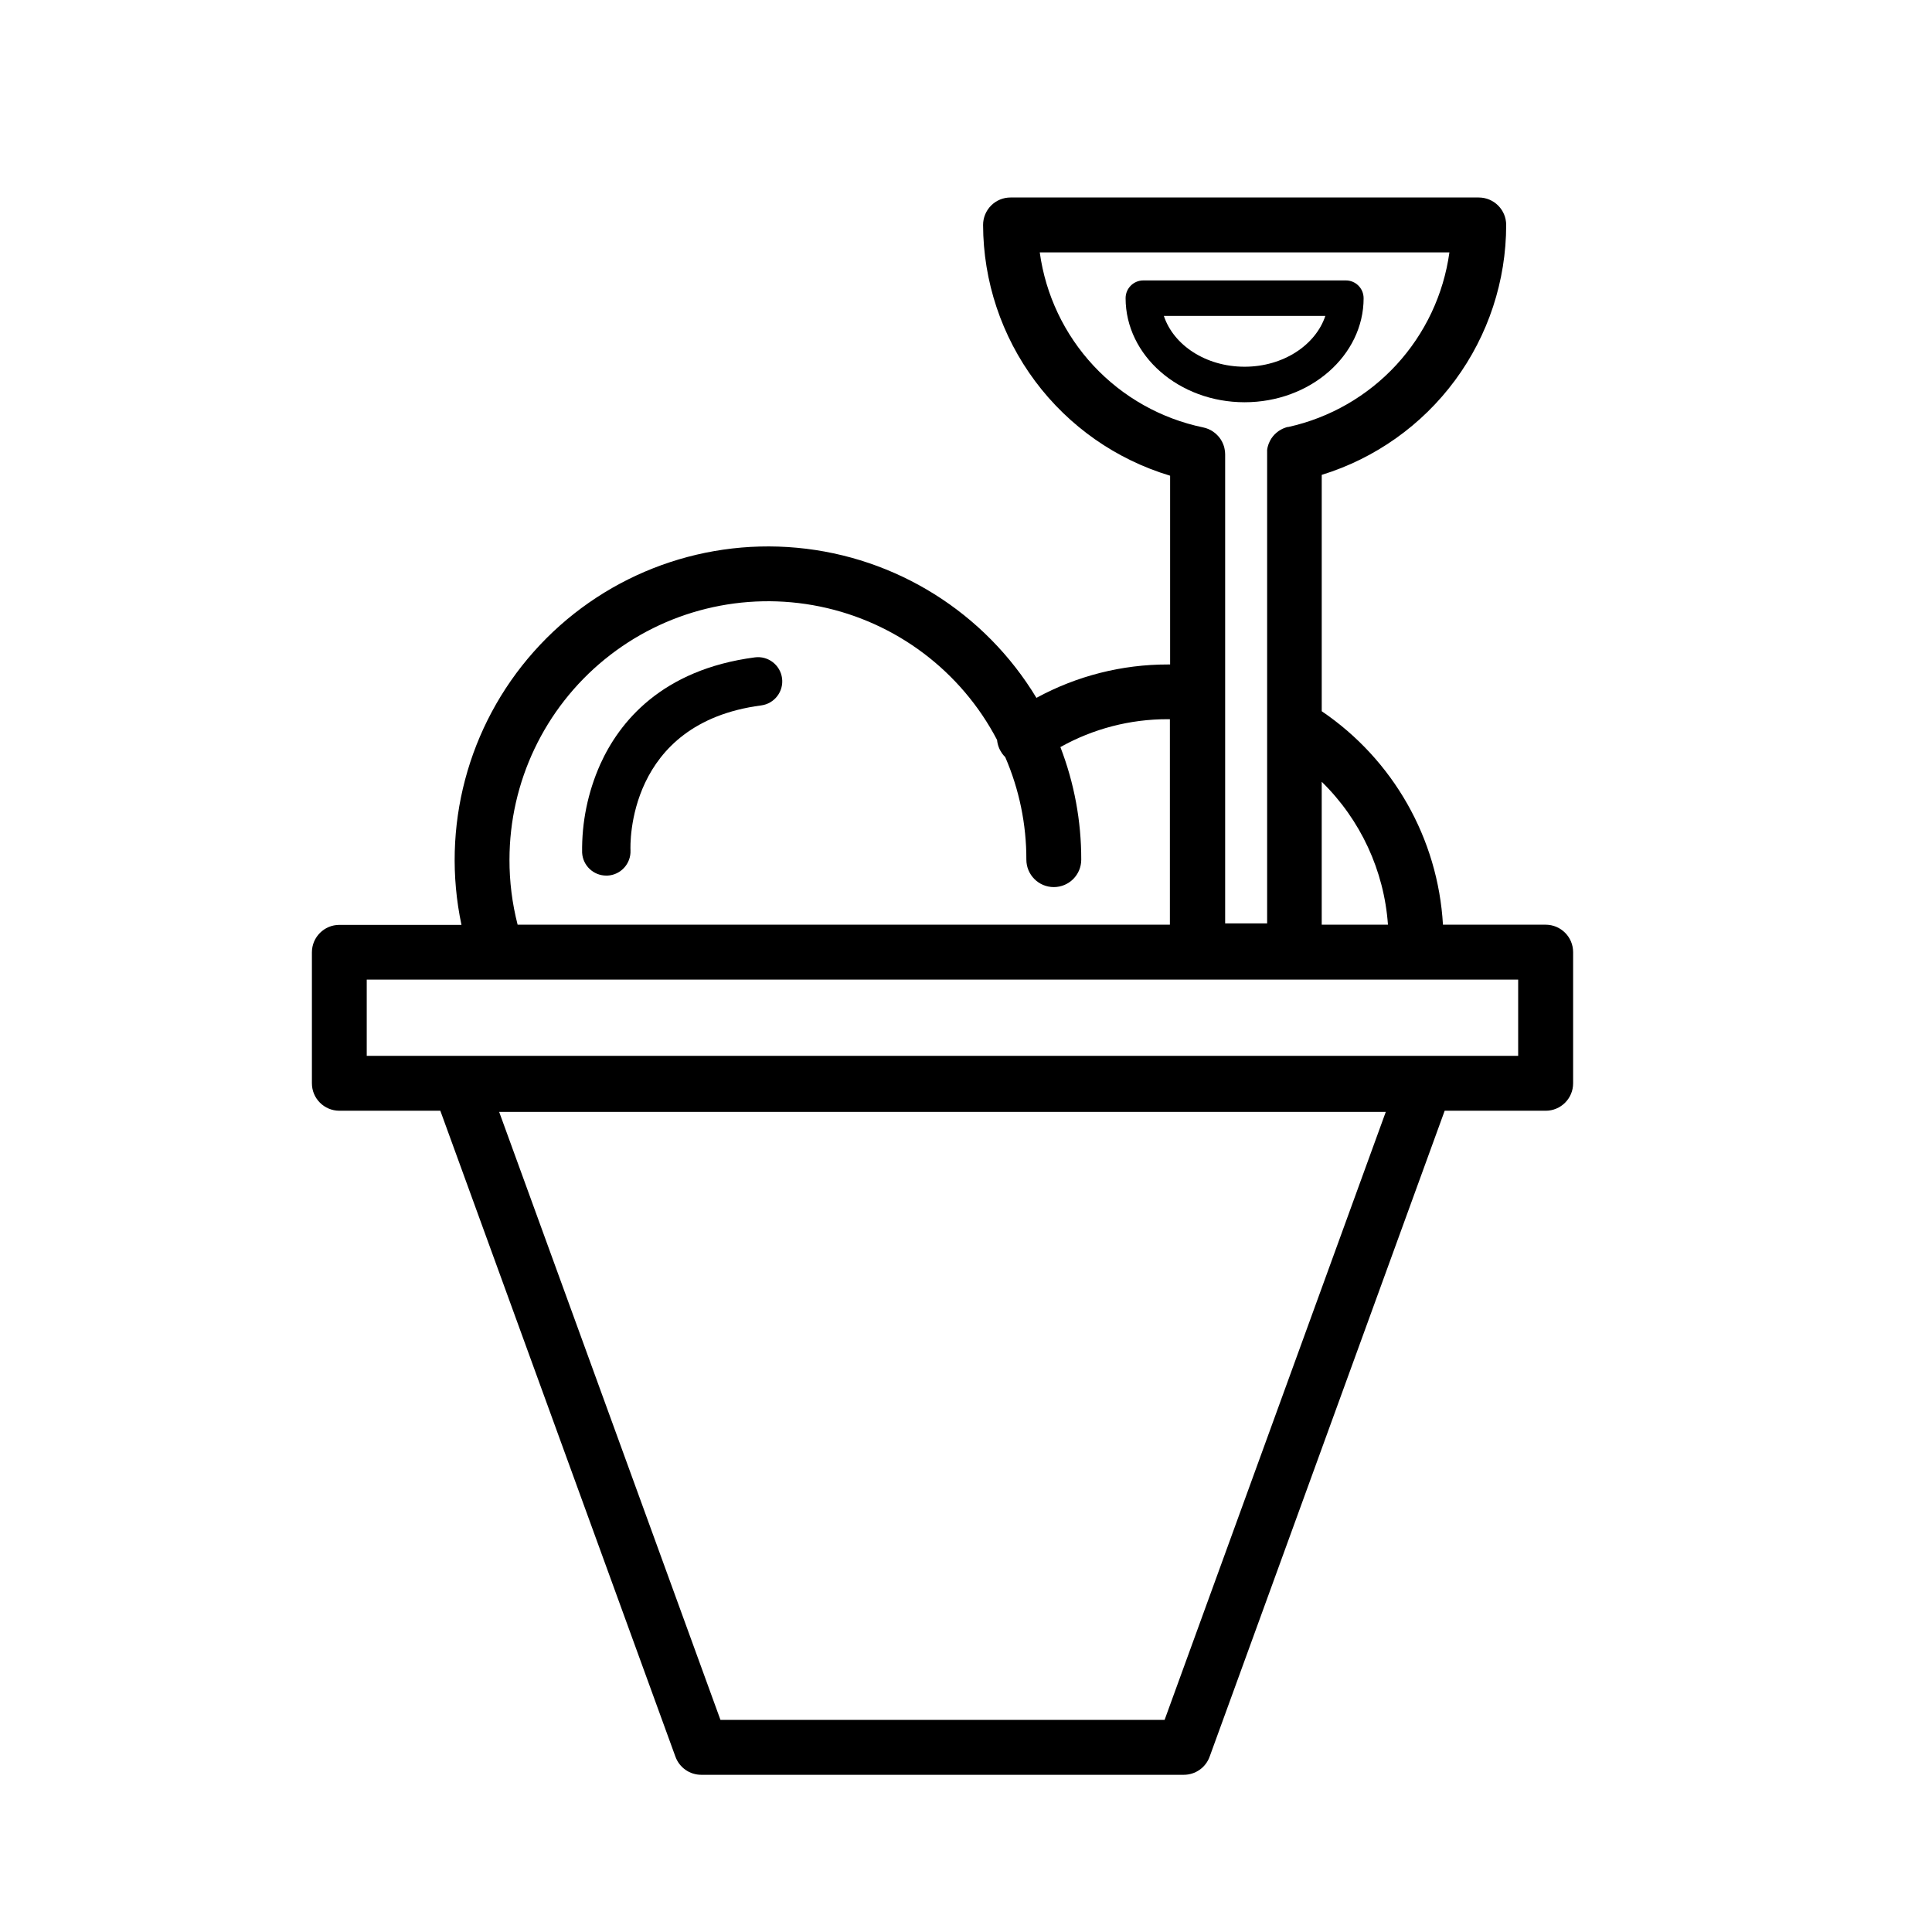 <?xml version="1.0" encoding="UTF-8"?>
<!-- The Best Svg Icon site in the world: iconSvg.co, Visit us! https://iconsvg.co -->
<svg fill="#000000" width="800px" height="800px" version="1.1" viewBox="144 144 512 512" xmlns="http://www.w3.org/2000/svg">
 <g>
  <path d="m553.61 389.05h-27.211c-1.32-22.828-13.195-43.738-32.125-56.566v-62.641 0.004c14.156-4.367 26.539-13.156 35.336-25.074 8.797-11.922 13.543-26.348 13.543-41.16 0-4.016-3.258-7.273-7.273-7.273h-124.08c-1.93-0.004-3.781 0.762-5.144 2.129-1.363 1.363-2.129 3.215-2.129 5.144 0.039 14.93 4.879 29.449 13.805 41.418 8.926 11.965 21.461 20.746 35.762 25.039v50.023h-0.566c-12.18-0.02-24.168 3.023-34.863 8.848-13.641-22.594-37.207-37.363-63.488-39.781-26.285-2.422-52.152 7.789-69.691 27.512-17.539 19.723-24.664 46.609-19.191 72.43h-32.363c-4.016 0.004-7.269 3.258-7.273 7.273v34.707c0 4.019 3.258 7.273 7.273 7.273h26.758l62.312 171.2 0.004 0.004c1.047 2.875 3.785 4.789 6.844 4.781h127.86c3.062 0.008 5.801-1.906 6.848-4.781l62.297-171.2h26.766c4.016 0 7.273-3.254 7.273-7.273v-34.758c-0.004-4.016-3.258-7.269-7.273-7.273zm-100.98 210.74h-117.7l-58.645-161.12h234.96zm59.215-210.74h-17.574v-37.867c10.285 10.051 16.531 23.523 17.551 37.867zm-92.297-178.16h108.56c-1.539 11.141-6.449 21.543-14.07 29.812-7.621 8.266-17.594 14.004-28.57 16.441h-0.164l-0.523 0.137-0.238 0.094c-0.145 0.043-0.289 0.098-0.426 0.16l-0.316 0.145-0.309 0.164c-0.121 0.059-0.238 0.137-0.352 0.207l-0.25 0.152-0.344 0.266-0.215 0.164-0.309 0.281-0.215 0.195-0.25 0.281c-0.078 0.086-0.152 0.164-0.223 0.25l-0.195 0.266-0.223 0.309c-0.051 0.078-0.094 0.164-0.145 0.25-0.051 0.086-0.145 0.238-0.215 0.359-0.07 0.121-0.078 0.164-0.109 0.25l0.004-0.004c-0.066 0.125-0.125 0.254-0.18 0.387l-0.102 0.273c-0.043 0.129-0.094 0.258-0.129 0.387-0.035 0.129-0.059 0.23-0.094 0.344-0.035 0.109-0.059 0.223-0.078 0.344v-0.004c-0.031 0.145-0.055 0.293-0.066 0.445v0.258 0.531-0.004c-0.004 0.059-0.004 0.121 0 0.18v124.5h-11.125v-124.29c0-0.492-0.051-0.984-0.156-1.465-0.016-0.098-0.039-0.195-0.066-0.289 0-0.129-0.059-0.266-0.102-0.395-0.043-0.129-0.094-0.281-0.145-0.418-0.051-0.137-0.059-0.164-0.094-0.238-0.035-0.078-0.129-0.289-0.195-0.43l-0.102-0.207c-0.07-0.129-0.145-0.258-0.223-0.375-0.078-0.121-0.086-0.152-0.137-0.223s-0.145-0.207-0.223-0.309l-0.195-0.266-0.207-0.223h-0.004c-0.086-0.105-0.176-0.207-0.277-0.301-0.051-0.059-0.109-0.113-0.168-0.16l-0.344-0.316-0.164-0.121-0.402-0.301-0.195-0.129-0.395-0.238-0.367-0.172-0.266-0.137c-0.457-0.188-0.93-0.336-1.41-0.438-11.125-2.309-21.258-8.008-29.012-16.312-7.754-8.309-12.742-18.809-14.281-30.066zm-140.53 160.92c0.012-20.578 9.273-40.062 25.223-53.066 15.953-13.004 36.902-18.145 57.062-14.008 20.16 4.137 37.391 17.117 46.93 35.355 0.117 1.277 0.57 2.5 1.309 3.551 0.254 0.359 0.543 0.695 0.855 1 3.715 8.574 5.621 17.824 5.598 27.168 0 4.019 3.258 7.277 7.273 7.277 4.019 0 7.273-3.258 7.273-7.277 0.02-10.199-1.855-20.312-5.527-29.828 8.695-4.863 18.492-7.406 28.453-7.387h0.566v54.449h-172.86c-1.445-5.629-2.172-11.418-2.156-17.234zm267.31 52.004h-305.14v-20.211h305.14z"/>
  <path d="m344.05 318.21c-24.773 3.25-35.941 17.199-40.973 28.332v0.004c-3.289 7.367-4.93 15.363-4.809 23.43 0.184 3.402 2.996 6.066 6.402 6.066h0.316c3.531-0.176 6.262-3.176 6.102-6.711-0.059-1.379-1.078-33.699 34.633-38.387h-0.004c3.516-0.461 5.996-3.684 5.535-7.199-0.461-3.519-3.688-5.996-7.203-5.535z"/>
  <path d="m473.83 250.6c17.387 0 31.543-12.375 31.543-27.582h-0.004c0-2.598-2.106-4.703-4.707-4.703h-53.66c-2.602 0-4.707 2.106-4.707 4.703 0 15.207 14.145 27.582 31.535 27.582zm21.395-22.875c-2.566 7.703-11.125 13.461-21.395 13.461s-18.824-5.715-21.395-13.461z"/>
 </g>
</svg>